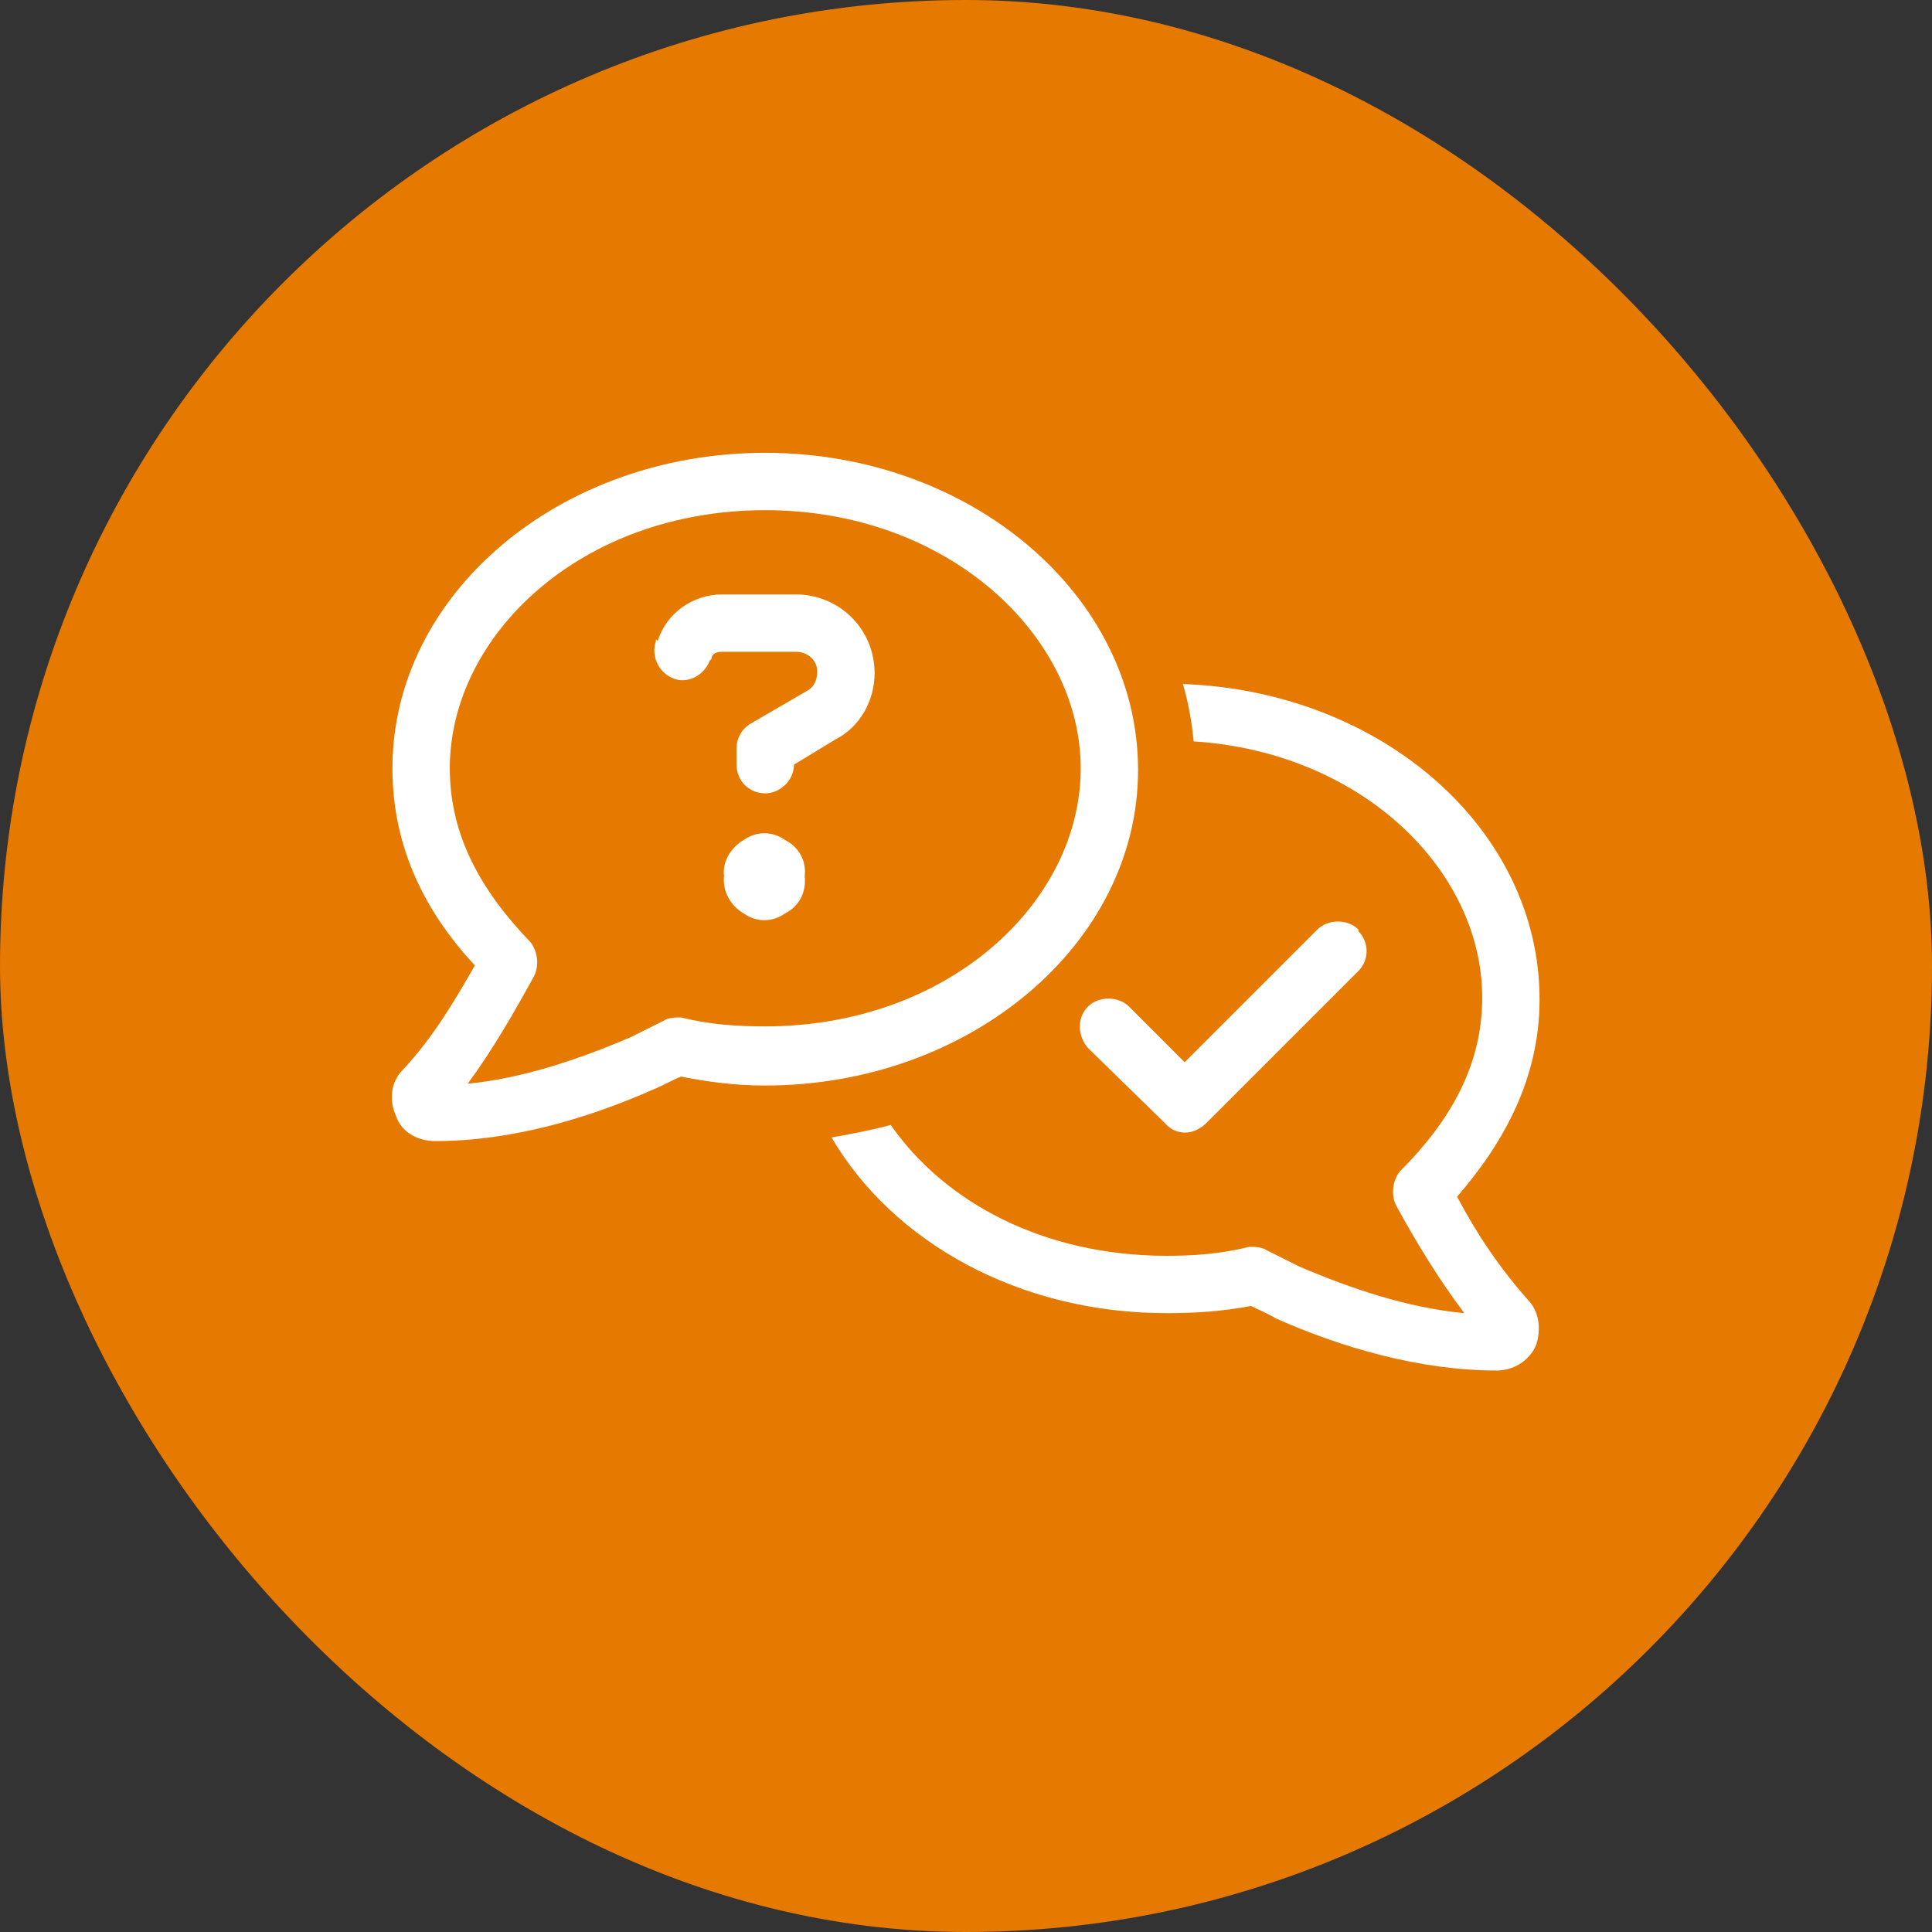 <svg width="160" height="160" viewBox="0 0 160 160" fill="none" xmlns="http://www.w3.org/2000/svg">
<rect x="0" y="0" width="160" height="160" fill="#333333" stroke="none"/>
<rect width="160" height="160" rx="80" fill="#E67900"/>
<path d="M37.25 63.625C37.25 69.266 39.922 73.867 43.93 78.023C44.523 78.766 44.672 79.953 44.227 80.844C42.594 83.812 40.812 86.93 38.734 89.75C43.336 89.305 48.086 87.672 52.242 85.891C53.133 85.445 54.023 85 54.914 84.555C55.359 84.258 55.953 84.258 56.398 84.258C58.773 84.852 61 85 63.375 85C78.516 85 89.5 74.758 89.5 63.625C89.5 52.641 78.516 42.25 63.375 42.25C48.086 42.25 37.25 52.641 37.25 63.625ZM63.375 37.5C80.297 37.5 94.25 49.227 94.25 63.773C94.25 78.172 80.297 89.898 63.375 89.898C60.852 89.898 58.625 89.602 56.398 89.156C55.656 89.453 54.914 89.898 54.172 90.195C48.828 92.57 42.445 94.5 36.062 94.5C34.578 94.5 33.242 93.758 32.797 92.422C32.203 91.086 32.352 89.602 33.391 88.562C35.766 86.039 37.547 83.07 39.328 79.953C35.32 75.648 32.5 70.305 32.5 63.625C32.5 49.227 46.305 37.5 63.375 37.5ZM98.852 61.398C98.703 59.766 98.406 58.133 97.961 56.648C114.438 57.242 127.5 68.672 127.5 82.773C127.5 89.305 124.531 94.648 120.672 99.102C122.305 102.219 124.234 105.039 126.461 107.562C127.5 108.602 127.648 110.086 127.203 111.422C126.609 112.758 125.273 113.5 123.938 113.5C117.555 113.5 111.023 111.57 105.68 109.195C104.938 108.75 104.195 108.453 103.602 108.156C101.227 108.602 99 108.75 96.625 108.75C84.305 108.75 73.914 102.812 68.867 94.203C70.5 93.906 72.133 93.609 73.766 93.164C78.219 99.547 86.383 104 96.625 104C98.852 104 101.078 103.852 103.453 103.258C103.898 103.258 104.492 103.258 104.938 103.555C105.828 104 106.719 104.445 107.609 104.891C111.766 106.672 116.516 108.305 121.266 108.75C119.039 105.781 117.258 102.812 115.625 99.844C115.18 98.953 115.328 97.766 115.922 97.023C120.078 92.867 122.75 88.266 122.75 82.625C122.75 72.086 112.805 62.289 98.852 61.398ZM112.508 76.984V77.133C113.398 78.023 113.398 79.508 112.508 80.398L99.891 93.016C98.852 94.055 97.367 94.055 96.477 93.016L90.094 86.781C89.203 85.742 89.203 84.258 90.094 83.367C90.984 82.477 92.617 82.477 93.508 83.367L98.109 87.969L109.094 76.984C109.984 76.094 111.617 76.094 112.508 76.984ZM54.32 52.938L54.469 53.086C55.211 50.711 57.438 49.227 59.812 49.227H65.898C69.461 49.227 72.43 52.047 72.43 55.758C72.43 57.984 71.242 60.211 69.164 61.25L65.75 63.328C65.75 64.664 64.562 65.703 63.375 65.703C62.039 65.703 61 64.664 61 63.328V61.992C61 61.102 61.445 60.359 62.188 59.914L66.789 57.242C67.383 56.945 67.68 56.352 67.68 55.609C67.68 54.719 66.938 53.977 65.898 53.977H59.812C59.367 53.977 58.922 54.125 58.922 54.57L58.773 54.719C58.328 55.906 56.992 56.648 55.805 56.203C54.617 55.758 53.875 54.422 54.32 53.086V52.938ZM66.641 72.531C66.789 73.867 66.195 75.055 65.008 75.648C63.969 76.391 62.633 76.391 61.594 75.648C60.555 75.055 59.812 73.867 59.961 72.531C59.812 71.344 60.555 70.156 61.594 69.562C62.633 68.82 63.969 68.82 65.008 69.562C66.195 70.156 66.789 71.344 66.641 72.531Z" fill="white"/>
</svg>
